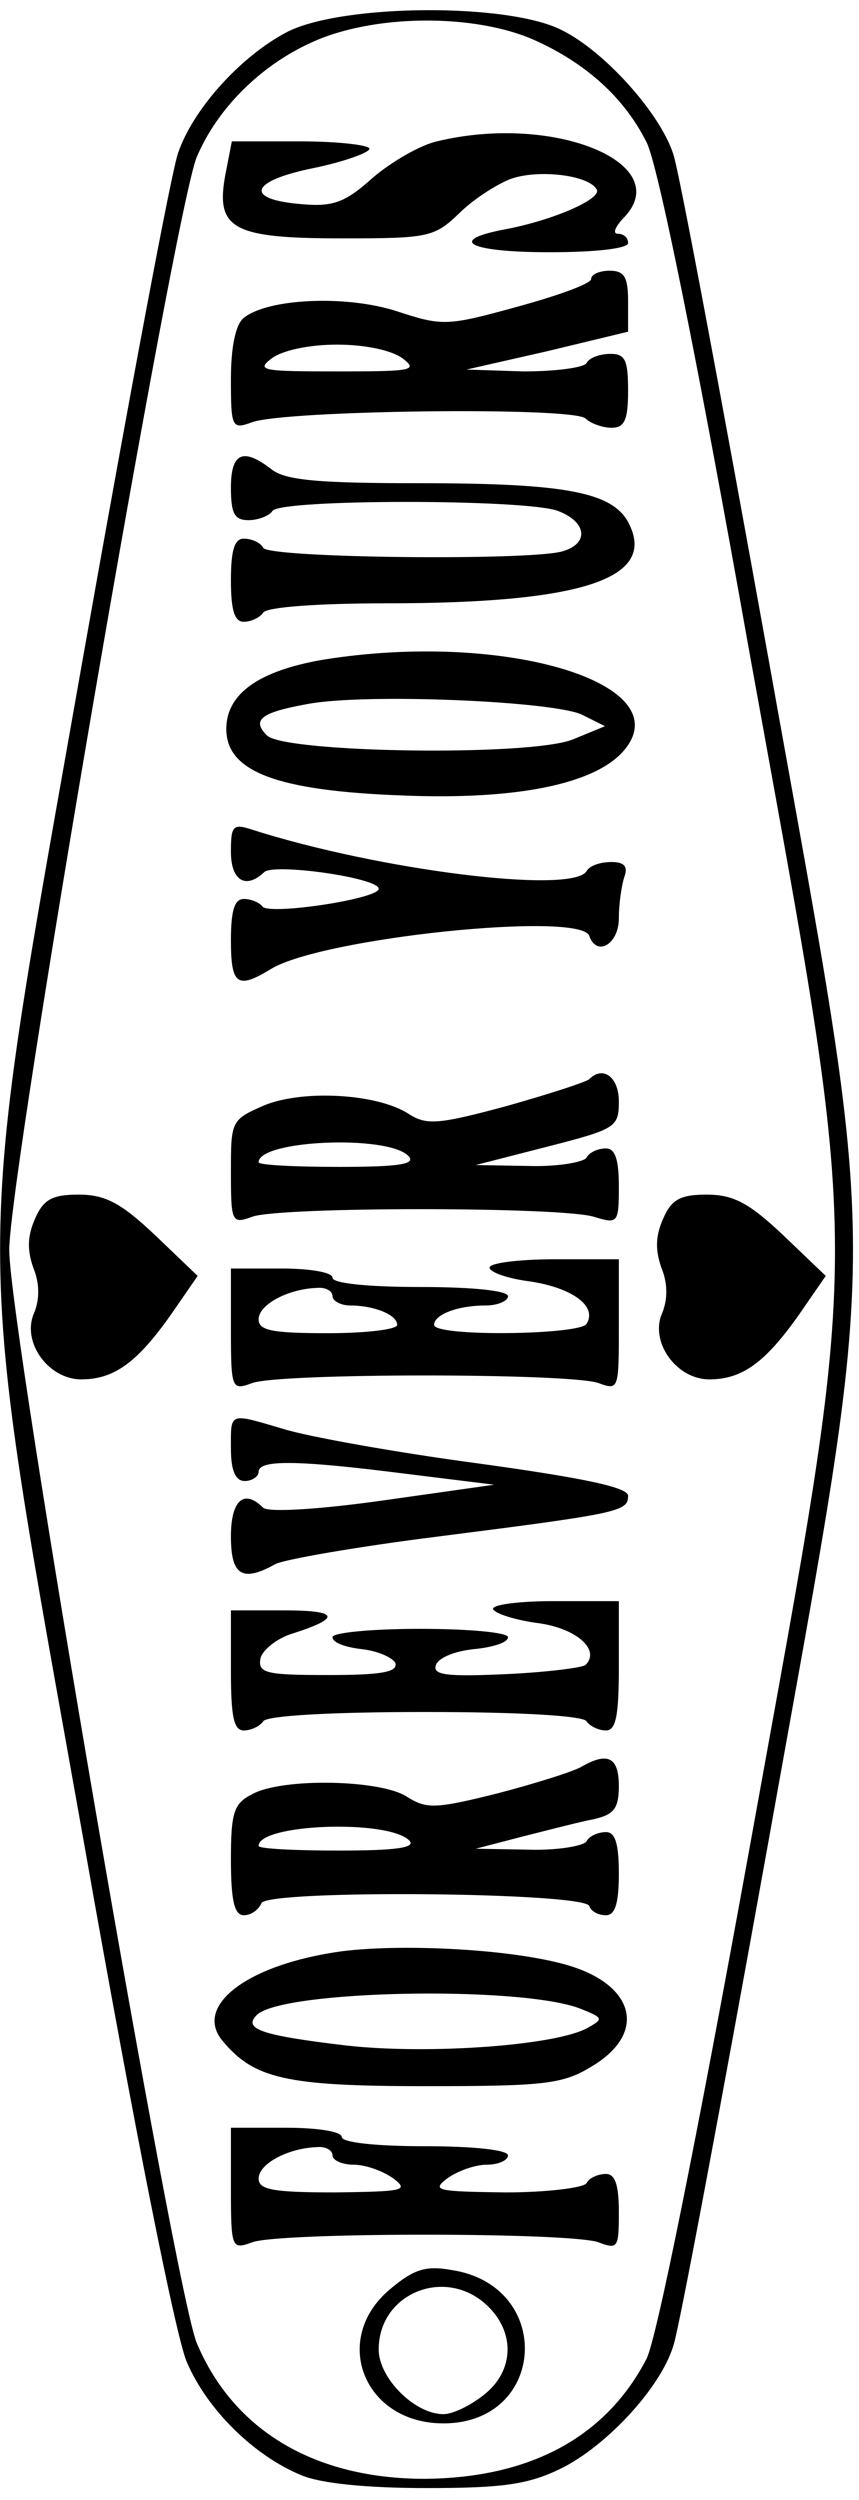 <?xml version="1.0" encoding="UTF-8" standalone="yes"?>
<svg version="1.0" xmlns="http://www.w3.org/2000/svg" width="24.364mm" height="70.892mm" viewBox="0 0 93 268" preserveAspectRatio="xMidYMid meet">
  <g transform="translate(0,268) scale(0.1,-0.1)" fill="#000000" stroke="none">
    <path d="M312 2659 c-49 -25 -102 -82 -119 -131 -7 -18 -53 -264 -103 -546
-120 -681 -120 -604 1 -1284 55 -312 99 -532 111 -561 22 -52 73 -102 124
-123 21 -9 71 -14 136 -14 83 0 110 4 145 21 49 24 108 87 122 133 6 17 52
263 103 546 122 682 122 599 0 1280 -51 283 -97 529 -103 546 -14 44 -74 111
-120 134 -57 30 -236 29 -297 -1z m268 -10 c55 -25 96 -62 120 -110 12 -23 54
-229 111 -550 124 -687 124 -612 0 -1299 -57 -314 -100 -528 -111 -550 -44
-85 -126 -129 -240 -130 -119 0 -207 52 -247 147 -24 58 -203 1100 -203 1183
0 83 179 1125 203 1183 22 52 68 98 122 123 67 32 179 33 245 3z"/>
    <path d="M473 2540 c-18 -4 -49 -22 -69 -39 -30 -27 -43 -32 -77 -29 -63 5
-57 25 12 39 34 7 61 17 61 21 0 4 -34 8 -75 8 l-74 0 -7 -36 c-11 -59 8 -69
126 -69 93 0 100 1 127 27 15 15 40 31 55 37 29 11 85 5 94 -11 6 -10 -46 -33
-98 -43 -65 -12 -41 -25 47 -25 50 0 85 4 85 10 0 6 -5 10 -11 10 -6 0 -3 7 5
16 60 59 -73 115 -201 84z"/>
    <path d="M640 2391 c0 -5 -36 -18 -80 -30 -76 -21 -81 -21 -130 -5 -55 18
-140 14 -166 -7 -9 -7 -14 -32 -14 -66 0 -53 1 -55 23 -47 35 13 348 17 361 4
5 -5 18 -10 28 -10 14 0 18 8 18 40 0 33 -3 40 -19 40 -11 0 -23 -4 -26 -10
-3 -5 -34 -9 -68 -9 l-62 2 88 20 87 21 0 33 c0 26 -4 33 -20 33 -11 0 -20 -4
-20 -9z m-204 -86 c17 -13 10 -14 -71 -14 -81 0 -88 1 -71 14 12 9 41 15 71
15 30 0 59 -6 71 -15z"/>
    <path d="M250 2165 c0 -28 4 -35 19 -35 11 0 23 5 26 10 8 13 275 13 309 0 32
-12 34 -36 4 -44 -39 -10 -316 -7 -323 4 -3 6 -13 10 -21 10 -10 0 -14 -12
-14 -45 0 -33 4 -45 14 -45 8 0 18 5 21 10 4 6 60 10 134 10 208 0 290 26 263
84 -16 36 -66 46 -228 46 -108 0 -145 3 -160 15 -31 24 -44 18 -44 -20z"/>
    <path d="M350 1979 c-70 -12 -105 -37 -105 -75 0 -46 54 -67 191 -72 122 -5
206 12 238 47 66 73 -125 132 -324 100z m281 -60 l24 -12 -34 -14 c-44 -19
-313 -15 -332 4 -17 17 -6 25 44 34 63 12 270 3 298 -12z"/>
    <path d="M250 1771 c0 -31 16 -41 36 -22 10 10 124 -6 124 -18 0 -11 -120 -29
-126 -19 -3 4 -12 8 -20 8 -10 0 -14 -12 -14 -45 0 -48 7 -53 43 -31 55 34
336 63 345 36 8 -23 32 -9 32 19 0 16 3 36 6 45 4 11 0 16 -14 16 -12 0 -24
-4 -27 -10 -16 -25 -224 1 -362 45 -21 7 -23 4 -23 -24z"/>
    <path d="M638 1525 c-3 -3 -43 -16 -89 -29 -74 -20 -87 -21 -106 -9 -33 22
-113 27 -156 10 -37 -16 -37 -17 -37 -73 0 -54 1 -56 23 -48 29 11 334 11 370
0 26 -8 27 -7 27 33 0 29 -4 41 -14 41 -8 0 -18 -4 -21 -10 -3 -5 -32 -10 -63
-9 l-57 1 78 20 c74 19 77 21 77 49 0 26 -17 39 -32 24z m-196 -83 c9 -9 -9
-12 -75 -12 -48 0 -87 2 -87 5 0 24 139 30 162 7z"/>
    <path d="M38 1374 c-8 -18 -9 -33 -2 -53 7 -17 7 -34 1 -49 -14 -31 15 -72 51
-72 36 0 61 19 97 70 l29 42 -46 44 c-37 35 -54 44 -83 44 -28 0 -38 -5 -47
-26z"/>
    <path d="M718 1374 c-8 -18 -9 -33 -2 -53 7 -17 7 -34 1 -49 -14 -31 15 -72
51 -72 36 0 61 19 97 70 l29 42 -46 44 c-37 35 -54 44 -83 44 -28 0 -38 -5
-47 -26z"/>
    <path d="M530 1321 c0 -5 20 -12 44 -15 46 -7 73 -27 61 -46 -8 -12 -165 -14
-165 -1 0 11 25 21 56 21 13 0 24 5 24 10 0 6 -38 10 -95 10 -57 0 -95 4 -95
10 0 6 -25 10 -55 10 l-55 0 0 -66 c0 -65 1 -66 23 -58 29 11 345 11 375 0 22
-8 22 -7 22 63 l0 71 -70 0 c-38 0 -70 -4 -70 -9z m-170 -31 c0 -5 9 -10 19
-10 26 0 51 -10 51 -21 0 -5 -34 -9 -75 -9 -61 0 -75 3 -75 15 0 16 32 33 63
34 9 1 17 -3 17 -9z"/>
    <path d="M250 1125 c0 -24 5 -35 15 -35 8 0 15 5 15 10 0 13 40 13 158 -2 l97
-12 -120 -17 c-71 -10 -124 -13 -130 -8 -21 21 -35 8 -35 -31 0 -42 12 -50 48
-30 9 5 89 19 177 30 196 25 205 27 205 44 0 9 -46 19 -162 35 -90 12 -184 29
-210 37 -61 18 -58 19 -58 -21z"/>
    <path d="M534 951 c3 -5 26 -12 50 -15 41 -6 66 -29 50 -45 -3 -3 -42 -8 -86
-10 -65 -3 -80 -1 -76 10 3 8 21 15 41 17 20 2 37 7 37 13 0 5 -42 9 -95 9
-52 0 -95 -4 -95 -9 0 -6 14 -11 32 -13 17 -2 33 -9 36 -15 3 -10 -16 -13 -73
-13 -67 0 -76 2 -73 18 2 9 18 22 35 27 53 17 50 25 -10 25 l-57 0 0 -65 c0
-50 3 -65 14 -65 8 0 18 5 21 10 4 6 73 10 175 10 102 0 171 -4 175 -10 3 -5
13 -10 21 -10 11 0 14 16 14 70 l0 70 -71 0 c-38 0 -68 -4 -65 -9z"/>
    <path d="M630 781 c-8 -5 -49 -18 -91 -29 -68 -17 -77 -17 -98 -4 -28 19 -136
21 -168 3 -20 -10 -23 -20 -23 -71 0 -45 4 -60 14 -60 8 0 16 6 19 13 5 15
350 12 355 -3 2 -6 10 -10 18 -10 10 0 14 13 14 45 0 33 -4 45 -14 45 -8 0
-18 -4 -21 -10 -3 -5 -32 -10 -63 -9 l-57 1 50 13 c28 7 62 16 78 19 22 5 27
12 27 36 0 31 -12 37 -40 21z m-187 -80 c8 -8 -15 -11 -76 -11 -48 0 -87 2
-87 5 0 24 140 29 163 6z"/>
    <path d="M370 581 c-102 -14 -161 -59 -129 -97 34 -41 69 -49 219 -49 128 0
149 2 180 21 63 37 47 92 -33 112 -62 16 -174 21 -237 13z m258 -62 c25 -10
26 -11 8 -21 -34 -19 -172 -29 -261 -19 -93 11 -112 18 -97 33 27 27 285 32
350 7z"/>
    <path d="M250 324 c0 -65 1 -66 23 -58 29 11 345 11 375 0 21 -8 22 -6 22 33
0 29 -4 41 -14 41 -8 0 -18 -4 -21 -10 -3 -5 -43 -10 -88 -10 -74 1 -80 2 -63
15 11 8 30 15 43 15 13 0 23 5 23 10 0 6 -37 10 -90 10 -53 0 -90 4 -90 10 0
6 -27 10 -60 10 l-60 0 0 -66z m110 36 c0 -5 10 -10 23 -10 13 0 32 -7 43 -15
17 -13 11 -14 -63 -15 -68 0 -83 3 -83 15 0 16 32 33 63 34 9 1 17 -3 17 -9z"/>
    <path d="M422 215 c-64 -54 -28 -145 58 -145 112 0 120 149 9 166 -28 5 -41 1
-67 -21z m105 -17 c31 -29 30 -71 -3 -97 -15 -12 -34 -21 -44 -21 -31 0 -70
39 -70 70 0 61 72 90 117 48z"/>
  </g>
</svg>